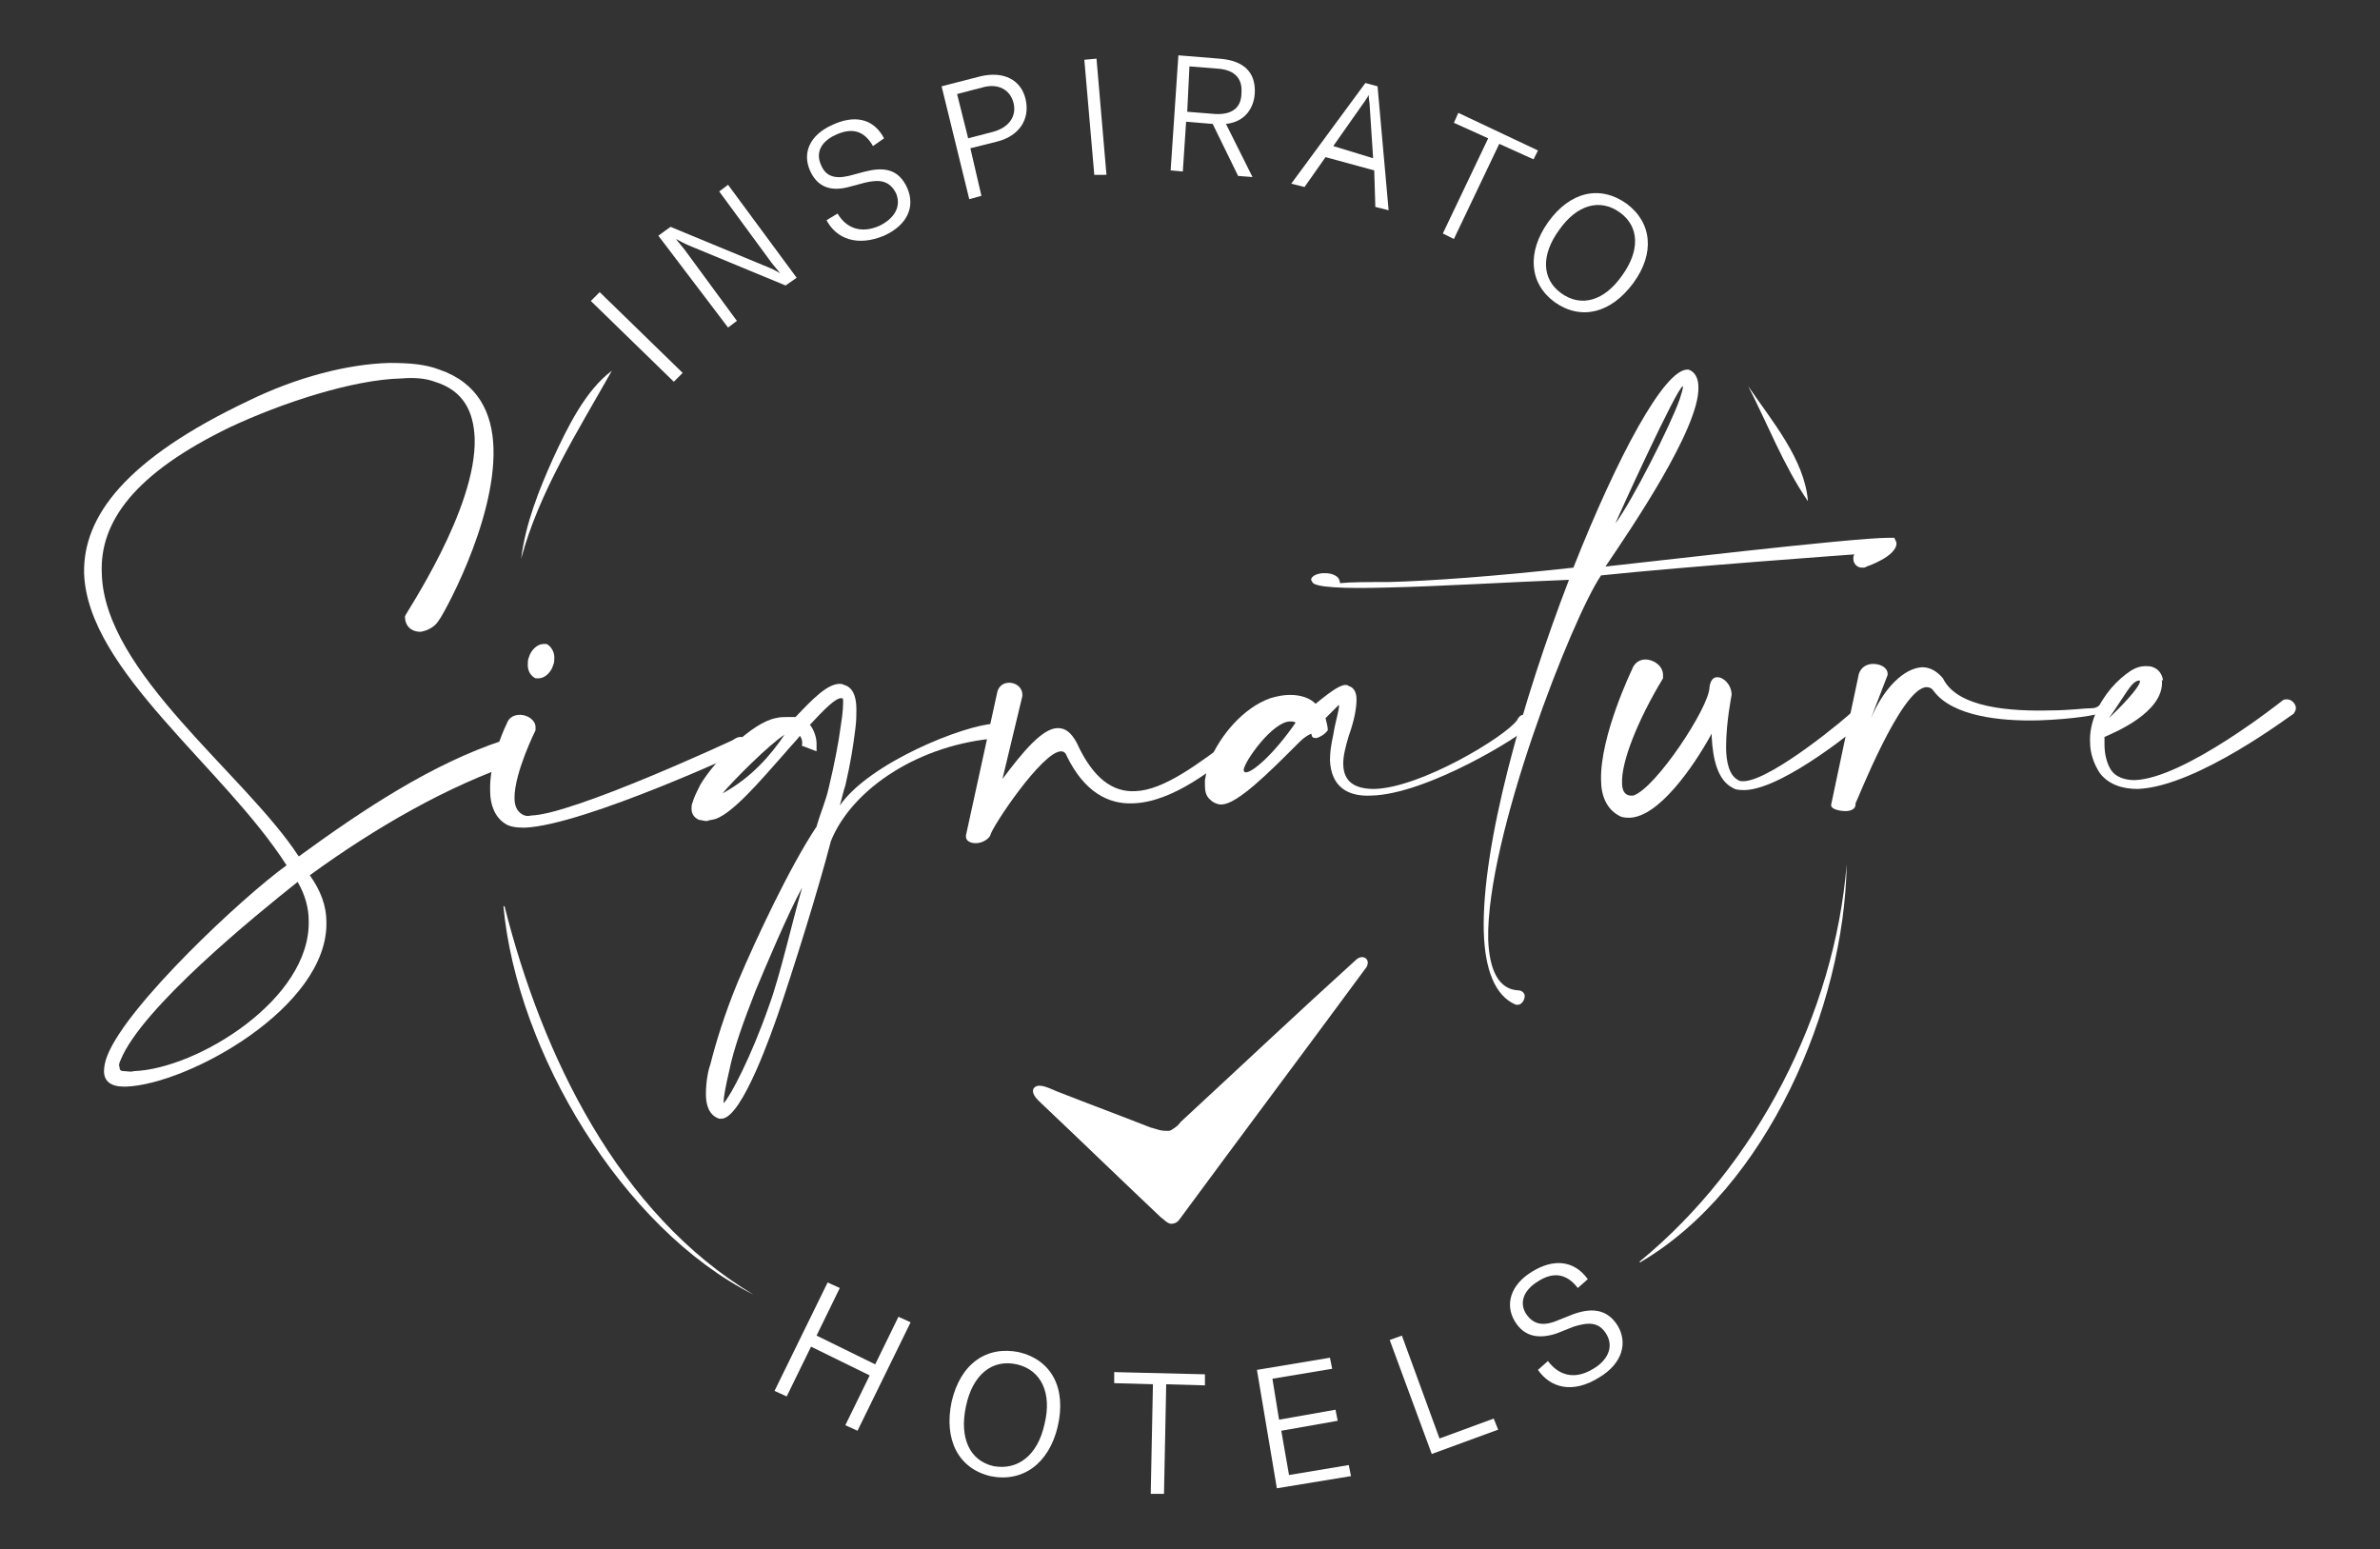 <?xml version="1.0" encoding="utf-8"?>
<!-- Generator: Adobe Illustrator 28.1.0, SVG Export Plug-In . SVG Version: 6.00 Build 0)  -->
<svg version="1.1" id="Layer_1" xmlns="http://www.w3.org/2000/svg" xmlns:xlink="http://www.w3.org/1999/xlink" x="0px" y="0px"
	 viewBox="0 0 215.1 140" style="enable-background:new 0 0 215.1 140;" xml:space="preserve">
<rect x="0" y="0" width="215.1" height="140" fill="#333333" stroke="none"/>
<style type="text/css">
	.st0{fill:#FFFFFF;}
</style>
<g>
	<g>
		<g>
			<path class="st0" d="M139,123.8l0.9-0.8c0.9,1.2,2.3,1.8,4.1,0.7c1.2-0.7,1.9-1.9,1.2-3.1c-0.7-1.2-1.7-1.1-3-0.7l-1.5,0.6
				c-1.5,0.5-2.9,0.4-3.8-1.1c-0.9-1.5-0.4-3.3,1.6-4.5c1.8-1.1,3.7-1.1,5,0.7l-0.9,0.8c-1-1.3-2.2-1.5-3.6-0.6
				c-1.3,0.8-1.7,1.9-1.1,2.9c0.6,0.9,1.4,1.2,2.7,0.7l1.5-0.6c1.6-0.6,3.1-0.6,4.1,1c0.9,1.5,0.5,3.4-1.7,4.7
				C142.1,126,140.1,125.4,139,123.8z"/>
			<path class="st0" d="M125.6,121.1l1.1-0.4l3.4,9.3l4.9-1.8l0.4,1l-6,2.2L125.6,121.1z"/>
			<path class="st0" d="M121.9,132.4l0.2,1l-6.7,1.1l-1.8-10.7l6.6-1.1l0.2,1l-5.4,0.9l0.6,3.7l5.1-0.9l0.2,1l-5.1,0.9l0.7,4
				L121.9,132.4z"/>
			<path class="st0" d="M108.9,125.2l-3.5-0.1l-0.2,9.9l-1.2,0l0.2-9.9l-3.5-0.1l0-1l8.2,0.2L108.9,125.2z"/>
			<path class="st0" d="M86,126.7c0.8-3.5,3.2-5.1,6.1-4.5c2.9,0.7,4.3,3.2,3.5,6.7c-0.8,3.4-3.2,5.1-6.1,4.5
				C86.6,132.7,85.3,130.1,86,126.7z M94.4,128.7c0.7-2.8-0.3-4.9-2.5-5.4c-2.2-0.5-4,0.9-4.6,3.8c-0.6,2.8,0.3,4.9,2.5,5.4
				C92,132.9,93.8,131.5,94.4,128.7z"/>
			<path class="st0" d="M77.5,129.3l-1.1-0.5l2.2-4.5l-5.3-2.6l-2.2,4.5l-1.1-0.5l4.8-9.8l1.1,0.5l-2.1,4.3l5.3,2.6l2.1-4.3l1.1,0.5
				L77.5,129.3z"/>
		</g>
		<g>
			<path class="st0" d="M60.9,34.5l-7.5-7.3l0.8-0.8l7.5,7.3L60.9,34.5z"/>
			<path class="st0" d="M59.5,21.3l1.1-0.8l8.7,3.6c0.5,0.2,0.9,0.4,1.2,0.6l0,0c-0.2-0.3-0.5-0.6-0.8-1l-4.7-6.4l0.8-0.6l6.2,8.4
				L71,25.8l-8.7-3.6c-0.5-0.2-0.8-0.4-1.2-0.6l0,0c0.2,0.3,0.5,0.6,0.8,1l4.7,6.4l-0.8,0.6L59.5,21.3z"/>
			<path class="st0" d="M74.7,19.9l1-0.6c0.7,1.2,2,1.9,3.8,1.1c1.2-0.6,2-1.6,1.5-2.9c-0.6-1.2-1.5-1.3-2.8-1l-1.5,0.4
				c-1.5,0.4-2.8,0.1-3.5-1.5c-0.7-1.6,0-3.2,2-4.1c1.9-0.9,3.7-0.7,4.7,1.2l-1,0.7c-0.8-1.4-1.9-1.7-3.4-1
				c-1.3,0.6-1.8,1.6-1.3,2.7c0.4,1,1.2,1.3,2.5,1l1.5-0.4c1.6-0.4,3-0.3,3.8,1.5c0.7,1.6,0.1,3.3-2.1,4.3
				C77.5,22.3,75.6,21.6,74.7,19.9z"/>
			<path class="st0" d="M92.7,9c0.4,1.8-0.6,3.3-2.6,3.8l-2.4,0.6l1,4.3L87.6,18L85.1,7.8l3.5-0.9C90.7,6.4,92.3,7.2,92.7,9z
				 M91.6,9.3c-0.3-1.2-1.4-1.8-2.8-1.4l-2.3,0.6l1,4l2.3-0.6C91.2,11.5,91.9,10.5,91.6,9.3z"/>
			<path class="st0" d="M98.9,15.8L98,5.4l1.1-0.1l0.9,10.5L98.9,15.8z"/>
			<path class="st0" d="M109.6,11.2l-2.4-0.2l-0.3,4.5l-1.1-0.1L106.5,5l3.7,0.3c2.7,0.2,3.3,1.7,3.2,3.2c-0.1,1.2-0.8,2.5-2.6,2.7
				l2.4,4.8l-1.3-0.1L109.6,11.2z M107.3,10.1l2.5,0.2c1.7,0.1,2.4-0.7,2.4-1.9c0.1-1.2-0.5-2.1-2.2-2.2L107.5,6L107.3,10.1z"/>
			<path class="st0" d="M124.2,15.4l-4.4-1.2l-1.9,2.7l-1.2-0.3l6.7-9.1l1.1,0.3l1,11.2l-1.2-0.3L124.2,15.4z M124.1,14.3l-0.3-4.6
				c0-0.4-0.1-0.7-0.1-1.1l0,0c-0.2,0.3-0.3,0.5-0.6,0.9l-2.6,3.7L124.1,14.3z"/>
			<path class="st0" d="M138.6,14.4l-3.1-1.4l-4.1,8.6l-1-0.5l4.1-8.6l-3.1-1.4l0.4-0.9l7.2,3.4L138.6,14.4z"/>
			<path class="st0" d="M139.9,20.1c2-2.8,4.7-3.4,7.1-1.7c2.3,1.7,2.6,4.5,0.6,7.2c-2,2.7-4.7,3.4-7.1,1.7
				C138.2,25.6,138,22.8,139.9,20.1z M146.6,24.9c1.6-2.2,1.6-4.4-0.2-5.7c-1.8-1.3-3.9-0.7-5.5,1.6c-1.6,2.2-1.6,4.4,0.2,5.7
				C142.9,27.8,145,27.2,146.6,24.9z"/>
		</g>
		<g>
			<path class="st0" d="M42.9,39.6c-0.1-2.4-1-4.3-3.6-5.1c-0.8-0.3-1.8-0.4-3-0.3c-4.4,0.1-10.8,2.2-15.5,4.4
				C12.1,42.8,9,47.2,9.2,51.8c0.2,9,13,18.2,17.8,25.6c5.9-4.3,12.1-8.4,18.5-10.5c0.1-0.1,0.3-0.1,0.4-0.1c0.6,0,1.1,0.7,1.2,1.4
				c0,0.3-0.1,0.5-0.3,0.7C40.5,71,33.9,74.8,28,79.1c1,1.4,1.5,2.8,1.5,4.2C29.7,91,17,98,11.4,98.2l-0.2,0c-1.2,0-1.8-0.5-1.8-1.4
				c0-0.4,0.1-0.9,0.3-1.4c1.8-4.6,12.3-14.4,16.2-17.2c-5.7-8.9-18-17.6-18.3-26.4c-0.1-5.1,3.7-10.3,14.9-15.6
				c4.3-2.1,8.9-3.3,12.7-3.4c1.7,0,3.2,0.1,4.5,0.6c3.5,1.2,4.8,3.9,4.9,7.1c0.2,6.8-4.8,15.5-4.9,15.5c-0.4,0.7-1.1,1-1.7,1.1
				c-0.7,0-1.4-0.4-1.4-1.4C36.6,55.5,43.1,46,42.9,39.6z M10.9,95.8c-0.1,0.2-0.2,0.5-0.1,0.6c0,0.3,0.1,0.4,0.4,0.4
				c0.3,0,0.6,0.1,0.9,0c5.7-0.2,16-6.5,15.8-13.6c0-1.1-0.3-2.3-1-3.5C23,82.8,12.8,91.1,10.9,95.8z"/>
			<path class="st0" d="M46.5,72.1c0,0.7,0.2,1.2,0.7,1.5c0.2,0.1,0.4,0.2,0.8,0.1c3.8-0.1,18.2-6.8,18.2-6.8
				c0.3-0.2,0.5-0.3,0.7-0.3c0.6,0,1,0.4,1,0.8c0,0.1,0,0.1-0.1,0.2c0,0-15,7-20.4,7.2c-0.8,0-1.4-0.1-1.8-0.4
				c-0.9-0.6-1.3-1.7-1.3-2.9c-0.1-2.3,1-5.1,1.5-6.1c0.2-0.6,0.7-0.8,1.2-0.8c0.7,0,1.4,0.5,1.4,1.1c0,0.1,0,0.2,0,0.3
				C48.4,66,46.5,69.8,46.5,72.1z M50.1,59.4c0,0.2,0,0.5-0.1,0.7c-0.2,0.7-0.8,1.2-1.3,1.2c-0.1,0-0.2,0-0.3,0
				c-0.4-0.2-0.7-0.6-0.7-1.2c0-0.2,0-0.5,0.1-0.7c0.2-0.7,0.8-1.2,1.3-1.2c0.1,0,0.2,0,0.3,0C49.8,58.4,50.1,58.9,50.1,59.4z"/>
			<path class="st0" d="M72.5,67.2c0-0.2,0-0.4-0.2-0.7c-0.4,0.5-0.9,1-1.4,1.6c-2.3,2.6-4.6,5.3-6.2,5.9c-0.3,0.1-0.6,0.1-0.8,0.2
				c-0.3,0-0.5-0.1-0.7-0.1c-0.5-0.2-0.7-0.6-0.7-1c0-0.2,0-0.4,0.1-0.6c0.1-0.4,0.4-1,0.7-1.6c1.4-2.3,4.7-5.6,6.8-6
				c0.4-0.1,0.7-0.1,1-0.1c0.3,0,0.6,0,0.8,0c1.6-1.7,2.9-3,4-3c0.1,0,0.2,0,0.4,0.1c0.7,0.2,1.1,0.9,1.1,2.2c0,0.5,0,1.1-0.1,1.8
				c-0.2,1.6-0.4,2.9-0.9,5.1c-0.1,0.2-0.4,1.5-0.5,1.8c2.7-3.9,11.3-7.3,14-7.4c0.2,0,0.3,0,0.4,0c0.4,0.1,0.5,0.3,0.5,0.5
				c0,0.2-0.2,0.5-0.5,0.8c-7.2,0.5-13.3,4.6-15.2,9.3c-1.2,4.6-3.4,11.6-4.8,15.7c-0.4,1.1-3.2,9.4-5.1,9.4c-0.1,0-0.2,0-0.2,0
				c-0.9-0.3-1.2-1.2-1.2-2.2c0-1.1,0.2-2.2,0.4-2.7c0.5-2,1.3-4.6,2.5-7.5c1.6-3.8,4.7-10.4,7.1-14c0.4-1.4,0.8-2.2,1.1-3.5
				c0.5-2.1,0.9-4.1,1.1-5.7c0.2-1.2,0.2-1.8,0.2-2.1c0-0.2,0-0.3-0.1-0.3l-0.1,0c-0.5,0-1.5,1-2.8,2.4c0.4,0.5,0.6,1.2,0.6,1.7
				c0,0.4,0,0.7,0,0.7l-1.3-0.5C72.4,67.5,72.5,67.4,72.5,67.2z M65.3,71.7c2.6-1.4,4.4-3.5,5.6-5.3C69.5,67.3,66.3,70.5,65.3,71.7z
				 M72.5,80.2c-1.3,2.4-3.2,6.9-4.2,9.3c-1.1,2.8-2,5.3-2.4,7.3c-0.3,1.3-0.5,2.3-0.5,2.8l0,0.1c0.6-0.6,2.5-4.2,4.1-8.8
				C70.5,88.2,71.6,83.3,72.5,80.2z"/>
			<path class="st0" d="M90.6,70.4c1.8-2.4,3.6-4.6,5-4.6c0.7,0,1.2,0.4,1.7,1.3c1.5,3.3,3.3,4.5,5.3,4.4c2.6-0.1,5.6-2.4,9.1-5
				c0.1-0.2,0.3-0.2,0.4-0.2c0.3,0,0.6,0.3,0.6,0.6c0,0.2-0.1,0.3-0.3,0.4c-2.6,2.1-6.4,5.2-10,5.3c-2.2,0.1-4.4-1-6-4.3
				c-0.1-0.3-0.3-0.4-0.5-0.4c-1.7,0-6.3,6.9-6.4,7.6c-0.2,0.4-0.8,0.7-1.3,0.7c-0.5,0-0.9-0.2-0.9-0.6l0-0.1l2.8-12.8
				c0.1-0.7,0.6-1,1.1-1c0.6,0,1.2,0.4,1.2,1.1l0,0.1L90.6,70.4z"/>
			<path class="st0" d="M117.2,67.3c-2.5,2.5-5.4,5.4-6.8,5.4c0,0-0.1,0-0.2,0c-0.4-0.1-0.6-0.2-0.9-0.5c-0.3-0.3-0.4-0.7-0.4-1.2
				c0-0.2,0-0.3,0-0.5c0.1-0.5,0.2-1.2,0.5-1.9c0.9-2.1,2.9-4.6,5.4-5.5c0.7-0.2,1.2-0.3,1.8-0.3c1,0,1.8,0.3,2.3,0.8
				c1-0.8,2.1-1.7,2.7-1.7c0.1,0,0.2,0,0.3,0.1c0.4,0.1,0.7,0.5,0.7,1.2c0,0.8-0.2,1.9-0.7,3.3c-0.3,1-0.5,1.8-0.5,2.5
				c0,1.7,1.1,2.3,2.8,2.3c4.2-0.1,11.8-4.7,12.9-6.2c0.2-0.4,0.4-0.5,0.6-0.5c0.3,0,0.5,0.2,0.5,0.6c0,0.2-0.1,0.4-0.2,0.6
				c-0.4,0.6-9,6-14.1,6.1c-2.1,0.1-3.6-0.8-3.7-3.2c0-0.7,0.1-1.4,0.3-2.3c0.2-1.3,0.6-2.4,0.5-2.7l0,0c0,0-0.5,0.5-1.2,1.2
				c0.1,0.4,0.2,0.8,0.2,1l0,0.1c-0.3,0.4-0.7,0.6-1,0.7c-0.1,0-0.3,0-0.4-0.1l-0.1-0.3C117.9,66.6,117.7,66.8,117.2,67.3z
				 M116.6,65.2c-1.6,0-4.2,3.7-4.2,4.4c0,0.1,0.1,0.2,0.2,0.2c0.6,0,2.5-1.6,4.5-4.5C116.9,65.2,116.8,65.2,116.6,65.2z"/>
			<path class="st0" d="M125.5,52.6c3.8-0.1,9.4-0.5,16.7-1.3c4-10.1,8.2-17.9,10.3-17.9l0.1,0c0.6,0.2,0.9,0.8,0.9,1.6
				c0.1,3.7-6.1,12.8-8.4,16.2c2.9-0.3,22.3-2.6,25.6-2.6c0.2,0,0.4,0,0.5,0c0.1,0.2,0.2,0.4,0.2,0.5c0,1.2-2.7,2.1-2.7,2.1
				c-0.1,0.1-0.3,0.1-0.4,0.1c-0.5,0-0.8-0.4-0.8-0.8c0-0.1,0-0.3,0.1-0.4c0,0-15.3,1.1-22.9,1.9c-2.6,3.8-10.4,23.7-10.2,32.9
				c0.1,2.7,0.9,4.5,2.7,4.6c0.4,0,0.6,0.3,0.6,0.5c0,0.4-0.3,0.8-0.6,0.8c-0.1,0-0.1,0-0.2,0c-1.9-0.8-2.8-3.2-2.9-6.6
				c-0.2-7.8,3.5-20.9,7.7-31.8c-5.3,0.2-11.8,0.6-16.6,0.7c-3.7,0.1-6.4,0-6.6-0.5c0-0.1-0.1-0.1-0.1-0.2c0-0.4,0.7-0.6,1.1-0.6
				l0.2,0c0.5,0,1.3,0.2,1.3,0.9C122.1,52.6,123.6,52.6,125.5,52.6z M151.8,36.1c0.2-0.6,0.3-1,0.3-1.1c0,0,0-0.1,0-0.1
				c-0.5,0-6,12.1-6.1,12.4C147.5,45.3,151,38.4,151.8,36.1z"/>
			<path class="st0" d="M146.6,70.8c0,0.7,0.3,1.1,0.8,1.1c0.1,0,0.2,0,0.2,0c2-0.6,6.9-8,6.9-9.8c0.1-0.7,0.4-0.9,0.7-0.9
				c0.6,0,1.3,0.7,1.3,1.6c0,0-0.5,2.5-0.5,4.7c0,1.4,0.3,2.6,1.1,3c0.1,0.1,0.3,0.1,0.5,0.1c2.6-0.1,9.7-6.1,9.7-6.2
				c0.2-0.1,0.3-0.2,0.5-0.2c0.4,0,0.7,0.3,0.7,0.8c0,0.1,0,0.2-0.1,0.3c0,0-7.1,6-10.7,6.1c-0.4,0-0.8,0-1.1-0.2
				c-1.4-0.7-1.8-2.7-1.9-4.6l0-0.3c-1.7,3.1-4.8,7.5-7.4,7.6c-0.3,0-0.7,0-1-0.2c-1.1-0.6-1.6-1.8-1.6-3.2c-0.1-4,2.8-10,2.8-10
				c0.2-0.6,0.7-0.9,1.2-0.9c0.8,0,1.6,0.6,1.6,1.4c0,0.1,0,0.2,0,0.3C148,65.1,146.5,68.9,146.6,70.8z"/>
			<path class="st0" d="M169.1,64.9c1.2-2.8,3-4.5,4.6-4.6c0.7,0,1.3,0.3,1.9,1c1.3,2.7,6.2,3,9.8,2.9c1.6,0,3-0.2,3.7-0.2
				c0.4,0,0.7-0.3,0.7-0.3c0.1,0,0.3-0.1,0.3-0.1c0.2,0,0.3,0.1,0.3,0.2c0,0.2-0.2,0.6-0.5,0.6c-0.2,0.2-2.6,0.6-5.6,0.7
				c-3.6,0.1-7.8-0.4-9.5-2.6c-0.2-0.3-0.4-0.4-0.7-0.4c-2.3,0.1-6.3,10.4-6.4,10.5l0,0.1c0,0.4-0.4,0.6-0.9,0.6
				c-0.6,0-1.3-0.2-1.3-0.5c0-0.1,0-0.1,0-0.1l2.5-11.8c0.2-0.6,0.7-0.9,1.3-0.9c0.6,0,1.3,0.3,1.3,0.9l0,0.1L169.1,64.9z"/>
			<path class="st0" d="M195.4,61.6c0.1,2.8-4.3,4.6-5.2,5c0,0.2,0,0.4,0,0.7c0,0.8,0.2,1.7,0.6,2.3c0.4,0.6,1.2,0.9,2.1,0.9
				c4.5-0.1,13.4-7.2,13.4-7.2c0.1-0.1,0.3-0.1,0.4-0.1c0.4,0,0.8,0.4,0.8,0.8c0,0.2-0.1,0.3-0.2,0.5c-0.1,0-8.7,6.6-14.1,6.8
				c-1.4,0-2.6-0.4-3.4-1.4c-0.6-0.9-0.9-1.9-0.9-2.8c-0.1-1.8,0.8-3.6,1.9-4.9c0.6-0.7,1.2-1.2,1.8-1.6c0.5-0.3,0.9-0.4,1.3-0.4
				c0.2,0,0.5,0,0.7,0.1c0.5,0.2,0.8,0.6,0.9,1.2C195.3,61.4,195.4,61.5,195.4,61.6z M193.4,61.6c0-0.1,0-0.1-0.1-0.1
				c-0.7,0.1-1.2,1.3-2.7,3.4C192.6,63,193.4,61.9,193.4,61.6z"/>
		</g>
		<g>
			<path class="st0" d="M68.1,117C56.2,111,46.7,95,45.5,81.9c0,0,0.1,0,0.1,0C49,95.4,55.9,109.7,68.1,117L68.1,117z"/>
			<path class="st0" d="M166.9,78.1c-0.2,12.9-7.2,29.3-18.7,36c0,0,0-0.1,0-0.1C158.8,105.3,165.8,91.6,166.9,78.1L166.9,78.1z"/>
			<path class="st0" d="M158,34.9c2.1,3.1,5.1,6.6,5.4,10.4C161.2,42.1,159.7,38.2,158,34.9L158,34.9z"/>
			<path class="st0" d="M47.1,50.5c0.4-3.2,1.6-6.2,2.9-9.1c1.3-2.8,2.9-6.1,5.3-7.9C52.2,39,48.7,44.5,47.1,50.5L47.1,50.5z"/>
		</g>
	</g>
	<g>
		<path class="st0" d="M106.7,101.4c5.3-4.9,10.6-9.9,15.9-14.7c0.6-0.5,1.3,0,0.9,0.7c-5.6,7.6-11.3,15.2-16.9,22.8
			c-0.2,0.3-0.5,0.4-0.8,0.4l0,0l0.1,0l0,0c-0.4,0-0.7-0.4-1-0.6c-3.6-3.4-7.2-6.9-10.8-10.3c-0.3-0.3-0.9-0.8-0.7-1.3
			c0.4-0.7,1.7,0.1,2.3,0.3c2.8,1.1,5.5,2.1,8.3,3.2c0,0,0.4,0.1,0.7,0.2c0.3,0.1,0.7,0.1,0.9,0.1s0.3-0.1,0.6-0.3
			S106.7,101.4,106.7,101.4z"/>
	</g>
</g>
</svg>
